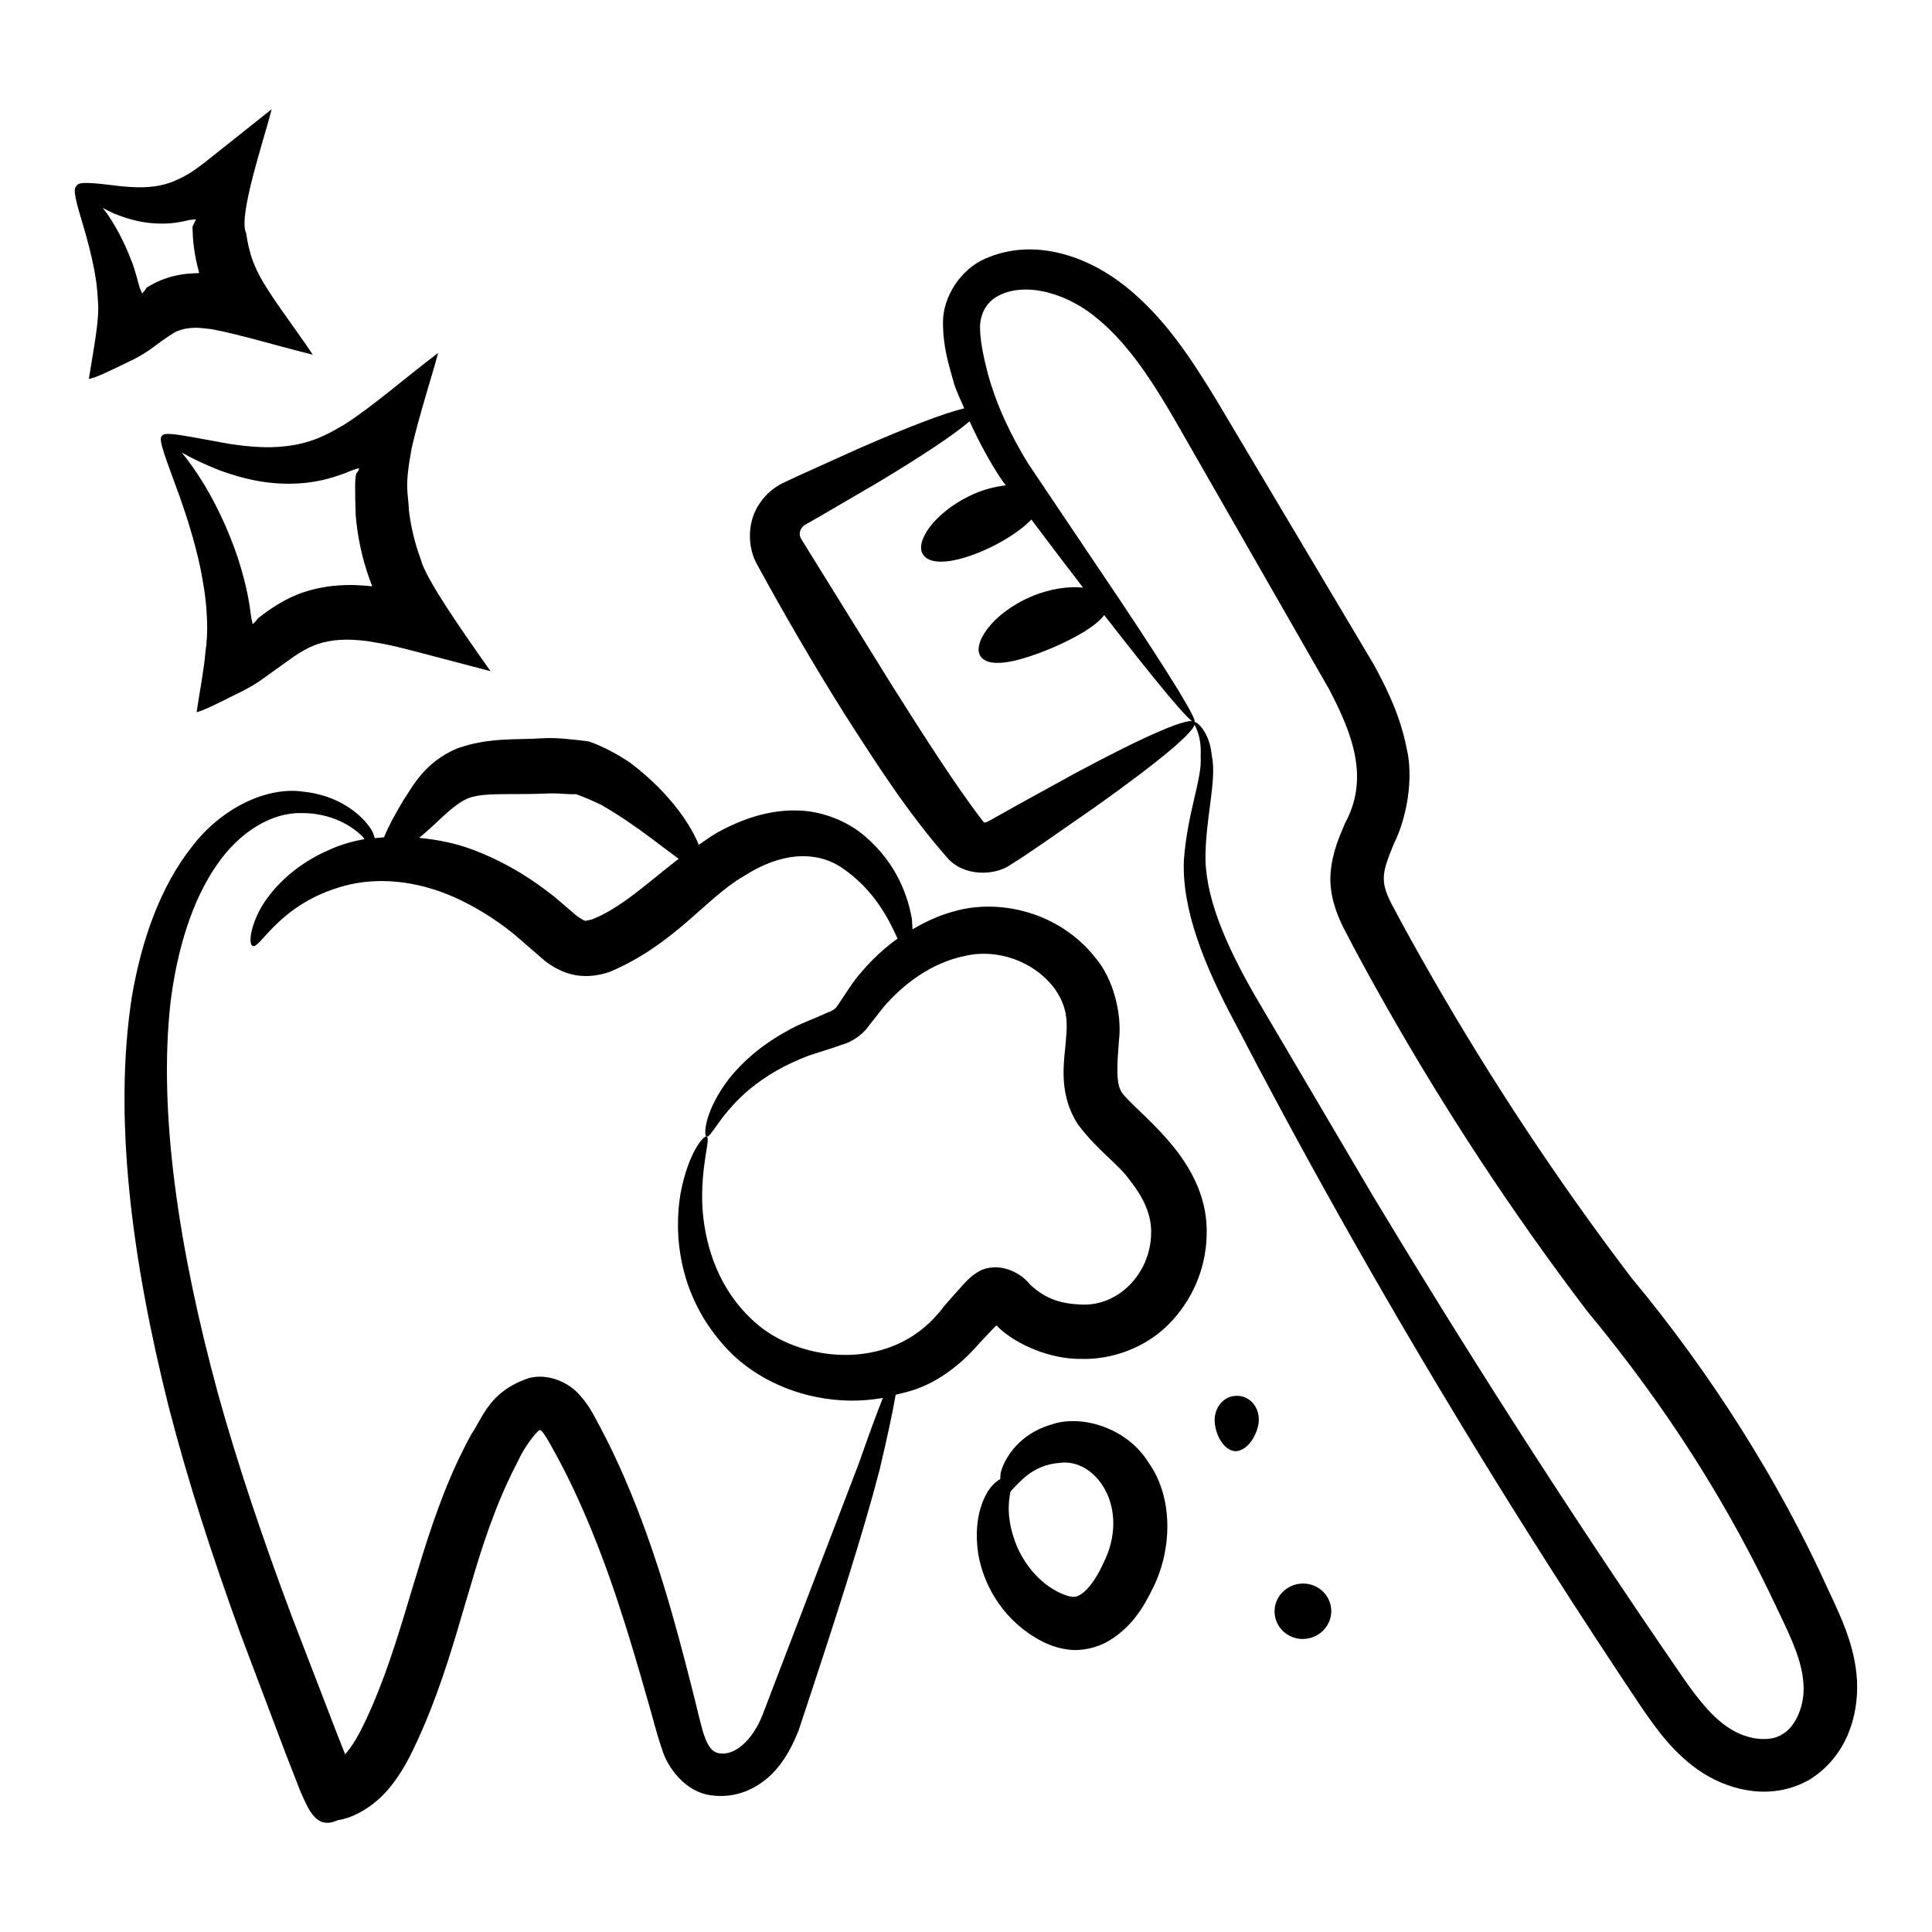 <?xml version="1.0" encoding="UTF-8"?>
<!-- Uploaded to: ICON Repo, www.iconrepo.com, Generator: ICON Repo Mixer Tools -->
<svg fill="#000000" width="800px" height="800px" version="1.1" viewBox="144 144 512 512" xmlns="http://www.w3.org/2000/svg">
 <g>
  <path d="m441.62 433.98c-1.996-2.352-1.617-7.34-1.078-14.27 0.836-6.887-1.441-16.344-6.316-21.969-9.398-11.902-25.172-15.727-37.352-12.238-4.125 1.094-7.711 2.828-11.062 4.785-0.035-0.852-0.062-1.676-0.145-2.695-1-5.723-3.723-14.562-12.641-22.16-4.41-3.68-10.977-6.629-18.18-6.652-7.203-0.133-14.297 2.312-20.629 5.789-1.766 0.977-3.363 2.195-5.023 3.324-1.062-2.566-2.738-5.648-5.43-9.207-3.082-4.051-7.344-8.484-12.793-12.578-2.848-1.941-6.988-4.266-10.941-5.625-4.102-0.535-9.113-1.094-12.398-0.824-7.371 0.457-13.934-0.273-22.379 2.641-8.707 3.648-11.848 10.047-14.336 13.766-2.394 3.949-4.109 7.25-5.137 9.828-0.824 0.062-1.645 0.129-2.449 0.23-0.316-0.77-0.34-1.297-0.902-2.227-2.547-4.07-8.707-9.18-18.188-10.117-9.582-1.352-21.605 4.336-29.477 14.73-8.121 10.344-13.234 24.277-15.855 39.879-4.82 31.477-0.164 68.586 9.723 108.13 5.07 19.758 11.664 40.082 19.203 60.773 3.883 10.281 7.832 20.746 11.844 31.367l4.012 10.273c2.231 4.945 4.207 10.039 9.859 7.426 4.641-0.648 9.934-4.121 13.277-8.102 2.402-2.812 4.184-5.738 5.699-8.637 11.246-22.312 14.938-45.152 22.562-64.676 1.852-4.902 3.981-9.547 6.305-13.98 2.066-4.551 5.676-8.445 5.629-7.938 0.172 0.027 0.117-0.168 0.496 0.219 0.82 0.793 1.988 2.863 3.207 5.109 2.41 4.32 4.59 8.727 6.594 13.16 8.055 17.754 13.426 35.871 18.297 52.977 1.312 4.394 2.16 8.207 3.832 13.098 1.363 4.59 6 11.324 13.07 12.199 6.551 0.867 11.895-1.727 15.84-5.445 3.723-3.676 5.727-7.938 7.258-11.691 9.762-29.32 17.223-52.629 21.523-69.281 2.059-8.734 3.461-15.309 4.227-19.746 2.211-0.543 4.43-1.035 6.606-1.953 6.328-2.508 11.891-7.348 15.746-11.891l3.281-3.469c1.438-1.535 0.625-0.633 0.965-0.965 0.309-0.004 0.012-0.219 0.719 0.512 4.871 4.582 13.711 8.336 21.684 8.262 8.16 0.285 17.113-2.887 23.324-9.152 6.129-6.172 9.848-14.516 10.082-23.434 0.789-19.219-16.711-31.113-22.152-37.555zm-182.75-71.258c3.559-3.344 7.297-7.031 10.746-7.625 3.656-0.98 11.219-0.488 18.289-0.766 3.984-0.25 6.027 0.234 8.758 0.133 2.375 0.875 4.238 1.668 6.766 2.879 5.016 2.91 9.348 5.961 12.969 8.664 2.988 2.234 5.402 4.098 7.461 5.578-8.094 6.25-15.32 13.102-22.977 16.066-2.387 0.492-1.332 0.695-3.621-0.621-1.867-1.426-5.231-4.633-8.168-6.789-6.074-4.644-12.637-8.332-19.352-10.895-4.852-1.898-9.789-2.82-14.652-3.312 1.203-1.012 2.426-2.051 3.781-3.312zm171.65 127c-5.098-0.23-9.125-1.227-13.5-5.262-3.352-4.231-9.98-6.301-14.516-2.938-2.035 1.195-4.785 4.75-5.434 5.359l-2.852 3.227c-13.105 17.879-37.27 14.879-49.031 5.262-12.508-10.254-15.207-25.441-15.117-34.699 0.113-9.66 2.273-15.012 1.18-15.477-0.695-0.414-4.836 4.231-6.871 14.938-1.797 10.172-1.203 28.332 14 43.074 7.606 7.094 18.648 11.781 30.863 11.977 2.856 0.039 5.789-0.219 8.73-0.707-1.66 4.137-3.75 9.812-6.32 17.203-6.047 15.793-14.797 38.645-25.609 66.883-2.617 6.59-7.406 10.961-11.66 10.039-1.516-0.328-2.68-1.469-3.863-4.953-1.031-3.309-2.055-8.105-3.164-12.316-4.418-17.406-9.465-36.227-17.691-55.309-2.051-4.766-4.309-9.535-6.84-14.254-1.25-2.254-2.391-4.898-5.106-7.969-3.031-3.562-8.578-5.906-13.551-4.602-10.586 3.562-12.191 10.5-15.293 14.949-2.727 5.043-5.164 10.262-7.227 15.582-8.34 21.219-12.297 43.801-22.168 63.09-1.164 2.246-2.449 4.266-3.801 5.844l-0.203 0.234c-0.125-0.293 0.742 1.957-2.211-5.566-4.047-10.504-8.035-20.852-11.949-31.02-7.625-20.367-14.34-40.164-19.629-59.285-10.336-38.086-15.742-74.125-12.52-103.18 1.754-14.418 5.852-27.297 12.168-36.453 6.262-9.246 14.996-14.141 22.598-13.918 7.731-0.047 13.32 3.352 16.156 6.238 0.246 0.258 0.297 0.402 0.512 0.652-3.141 0.582-6.106 1.426-8.754 2.586-10.23 4.262-16.453 11.262-19.203 16.562-2.719 5.453-2.547 8.891-1.688 9.168 1.91 1.008 6.965-11.258 24.277-15.914 8.348-2.285 18.758-1.66 29.398 3.113 5.273 2.375 10.566 5.621 15.59 9.691 2.703 2.336 5.453 4.715 8.242 7.125 1.914 1.453 4.59 3.113 8.059 3.734 3.488 0.602 6.668-0.047 9.125-0.898 17.285-7.375 25.473-19.617 35.395-25.297 9.777-6.367 19.051-6.859 25.879-2.402 9.023 6.078 12.73 14.117 14.934 18.891-4.812 3.481-8.793 7.602-11.91 11.805-1.27 1.898-2.512 3.75-3.723 5.559-0.871 1.418-1.465 1.691-3.195 2.359-2.496 1.23-7.523 2.984-10.535 4.824-6.801 3.707-11.859 8.273-15.246 12.539-6.742 8.789-6.777 15.277-6.004 15.379 1.129 0.426 3.117-5.043 10.188-11.484 3.555-3.156 8.402-6.477 14.652-9.051 3.418-1.523 5.859-1.906 10.953-3.773 2.223-0.523 5.359-2.438 6.965-4.715 1.332-1.695 2.699-3.434 4.102-5.215 5.277-6.195 12.824-11.836 21.547-13.609 8.48-2.027 18.273 1.266 23.82 8.617 2.66 3.863 3.621 7.164 3.062 12.824-0.211 5.293-2.613 14.293 3.137 23.215 5.742 7.527 10.379 10.043 13.93 15.02 3.594 4.586 5.68 9.191 5.457 14.105-0.285 10.453-8.723 19.117-18.535 18.594z"/>
  <path d="m422.62 521.52c-8.203 2.356-12.156 8.469-13.312 12.344-0.273 0.902-0.145 1.379-0.234 2.109-0.922 0.539-1.906 1.301-2.871 2.664-2.578 3.695-4.137 9.824-2.922 17.367 1.297 7.375 5.727 16.297 15.023 21.945 2.262 1.359 5.008 2.699 8.621 3.184 3.664 0.535 7.82-0.453 10.867-2.258 6.164-3.668 9.344-9.066 11.758-14.059 5.062-10.133 5.43-23.75-1.027-33.004-5.922-9.715-18.246-13-25.902-10.293zm13.621 37.086c-1.699 3.75-3.941 6.738-5.75 7.867-1.508 0.957-2.363 1.078-5.637-0.363-5.656-2.676-9.598-7.953-11.547-12.781-2.57-6.586-2.109-11.078-1.531-14.035 2.184-2.262 5.816-7.07 12.867-7.59 9.668-1.555 19.297 11.961 11.598 26.902z"/>
  <path d="m472.08 513.91c-3.938-0.203-6.676 3.484-6.121 7.488 0.551 4.027 2.938 7.031 5.348 7.176 2.41 0.109 5.102-2.625 6.074-6.574 0.973-3.922-1.363-7.879-5.301-8.09z"/>
  <path d="m488.34 563.72c-4.117 0.535-7.031 4.227-6.508 8.25 0.523 4.019 4.281 6.848 8.398 6.312 4.117-0.535 7.031-4.227 6.508-8.246-0.523-4.023-4.281-6.848-8.398-6.316z"/>
  <path d="m196.1 332.74c1.496-0.324 4.539-1.816 7.398-3.238 2.809-1.43 5.707-2.641 9.121-4.883 2.969-2.125 6.055-4.336 9.25-6.621 1.777-1.199 3.516-2.195 5.231-2.906 3.398-1.398 7.512-1.855 12.246-1.41l2.129 0.234 4.195 0.73c2.828 0.559 5.758 1.293 8.789 2.094 5.984 1.57 12.043 3.16 18.148 4.766 0.539 0.141 1.082 0.285 1.387 0.363-6.887-9.75-17.23-24.445-18.461-29.562-1.625-4.344-2.652-8.762-3.16-13.004-0.195-5.066-1.277-5.785 0.727-16.551 2.012-8.816 5.375-19.055 7.008-25.227-8.391 6.356-17.789 14.527-24.793 18.941-4.117 2.445-4.969 2.746-6.863 3.582-1.711 0.734-3.41 1.203-5.109 1.605-6.832 1.5-13.441 0.758-18.809-0.066-10.816-1.91-17.129-3.457-17.609-2.055-1.195 0.75 1.191 6.328 4.812 16.418 1.773 5.051 3.797 11.27 5.359 18.551 0.715 3.641 1.406 7.543 1.648 11.637 0.055 1.242 0.469 5.594-0.312 10.68-0.344 4.469-1.586 10.887-2.332 15.922zm2.266-59.91c-2.359-3.926-4.418-6.731-6.211-8.91 2.559 1.465 5.875 3.109 10.484 4.883 5.57 1.961 13.008 4.102 22.34 3.164 2.305-0.27 4.734-0.695 7.113-1.445 2.211-0.625 5.418-1.957 5.418-1.957 0.836-0.199 1.477-0.578 1.633-0.438-0.477 2.547-1.406-2.172-0.863 12.602 0.457 5.359 1.602 10.965 3.574 16.527l0.766 2.086-0.02-0.023-0.016 0.012-0.023-0.008 0.016 0.02-0.008 0.02-0.008 0.012-2.027-0.188c-6.289-0.508-13.16 0.223-19.105 2.961-2.945 1.352-5.43 2.988-7.559 4.566l-1.543 1.176-0.105 0.137-0.184 0.258c-0.129 0.176-1.102 1.367-1.117 0.988l-0.176-0.871c-0.09-0.293-0.141-0.324-0.551-3.555-0.711-4.793-1.926-9.102-3.176-13.047-2.641-7.84-5.773-14.098-8.652-18.969z"/>
  <path d="m177.79 240.02c2.019-0.93 4.371-2.18 6.938-4.086 2.344-1.809 6.043-4.297 6.262-4.168 0.934-0.383 1.883-0.652 3.023-0.789 1.324-0.082 1.512-0.316 6.027 0.246 7.629 1.43 17.09 4.352 25.227 6.356 0.633 0.164 1.262 0.328 1.617 0.422-4.66-7.109-12.02-16.352-14.832-22.383-1.816-3.988-1.652-4.68-2.102-5.996-0.309-1.301-0.543-2.586-0.723-3.848-2.234-4.309 4.859-25.207 6.773-32.832-6.262 4.981-12.215 9.711-17.84 14.184-2.699 2.086-5.023 3.594-7.32 4.555-1.359 0.633-2.078 0.836-3.152 1.156-4 1.086-8.152 0.852-11.609 0.516-6.984-0.824-11.324-1.434-11.793-0.074-1.148 0.723-0.043 4.465 1.871 10.879 0.938 3.211 2.035 7.125 2.867 11.625 0.449 2.742 0.691 3.531 0.945 8.234 0.418 4.609-1.141 12.277-2.418 20.387 1.949-0.266 6.363-2.531 10.238-4.383zm11.562-36.863c1.527-0.129 3.496-0.5 4.793-0.863l0.902-0.074c0.465-0.02 0.836-0.203 0.848 0.016-0.188 0.387-0.398 0.82-0.629 1.293l-0.188 0.402c-0.02 0.207-0.059 0.066-0.059 0.543l0.121 2.688c0.148 1.812 0.398 3.668 0.77 5.547 0.371 1.859 1.105 4.348 0.863 3.578l-0.074 0.004 0.02 0.074c0.727 0.016-2.703 0-4.93 0.438-2.394 0.398-4.812 1.199-6.953 2.285-2.867 1.562-1.828 1.141-2.117 1.352l-0.297 0.457c-0.219 0.32-0.84 1.043-0.812 0.734l-0.566-1.305c-0.305-0.969-1.371-5.297-2.258-7.32-1.895-5.008-4.086-8.934-6.106-11.949-0.523-0.766-0.98-1.309-1.473-1.961 0.945 0.488 1.82 0.969 2.977 1.477 3.66 1.477 8.648 3.109 15.168 2.586z"/>
  <path d="m628.4 565.08c-12.895-28.492-31.102-57.316-52.039-82.426-19.75-25.98-37.297-52.656-52.637-79.34-3.789-6.586-7.668-13.52-10.977-19.82-3.102-6.066-2.445-8.312 0.609-15.824 3.398-6.695 5.394-17.461 3.375-25.543-1.652-8.41-5.137-15.551-8.699-22.078-14.648-24.617-28.57-48.012-41.598-69.91-6.668-10.969-13.809-21.977-24.094-30.191-10-8.012-24.195-13.133-37.203-7.418-6.578 2.812-11.23 10.156-11.23 16.812-0.016 6.734 1.523 11.199 2.938 16.355 0.738 2.328 1.793 4.336 2.688 6.512-5.281 1.27-14.98 4.965-28.25 10.781-4.785 2.164-10.027 4.531-15.656 7.07l-4.297 2.008c-2.328 1.191-4.488 3.016-6.019 5.356-3.207 4.547-3.469 11.5-0.5 16.484 6.691 12.258 14.363 25.551 22.957 39.238 8.895 13.871 16.68 26.031 27.141 38.027 4.438 5.269 12.852 4.941 16.977 1.941 3.109-1.887 5.547-3.668 8.207-5.434 5.133-3.562 9.914-6.883 14.277-9.914 17.316-12.312 27.352-20.703 26.195-22.371-1.152-1.664-13.211 3.652-31.613 13.512-4.566 2.512-9.566 5.262-14.934 8.215-2.625 1.469-5.336 2.988-8.133 4.555-1.457 0.652-1.074 0.105-1.422-0.082-7.254-9.426-15.961-23.105-24.27-36.27-8.402-13.555-16.406-26.469-23.688-38.215-0.668-0.992-0.723-1.812-0.289-2.793 0.215-0.457 0.57-0.844 1.031-1.184l4.074-2.32c5.356-3.125 10.34-6.039 14.895-8.695 12.172-7.289 20.574-12.906 24.734-16.465 2.602 5.676 5.477 11.023 8.656 15.703 0.336 0.461 0.609 0.805 0.941 1.258-3.051 0.375-6.41 1.195-9.953 2.981-9.258 4.637-14.254 12.164-11.926 15.445 2.348 3.34 10.328 1.758 18.516-2.324 4.199-2.121 7.781-4.594 10.148-7.023 4.953 6.598 9.512 12.629 13.688 18.031-3.769-0.391-8.695 0.219-13.84 2.426-10.484 4.461-15.742 12.84-13.207 15.938 2.551 3.215 10.496 1.125 18.977-2.434 6.129-2.66 11.414-5.656 13.68-8.656 14.617 18.816 23.113 28.988 23.93 28.398 0.824-0.594-6.199-12-19.598-32.129-6.715-9.984-14.93-22.203-24.473-36.387-4.344-7.051-8.262-15.012-10.695-23.84-1.086-4.191-2.277-9.555-2.039-13.125 0.316-3.656 2.242-6.481 5.711-7.961 7.344-3.148 17.926 0.035 25.727 6.785 8.109 6.766 14.535 16.781 20.742 27.574 12.59 21.98 26.043 45.465 40.199 70.18 6.516 12.34 10.742 23.914 4.285 35.734-1.426 3.438-3.348 7.59-3.777 12.973-0.504 5.582 1.484 10.809 3.332 14.551 3.723 7.238 7.34 13.766 11.25 20.684 15.473 27.309 33.285 54.586 53.441 81.094 21.258 25.617 37.656 51.617 50.719 79.676 3.457 7.164 6.242 13.188 6.555 19.133 0.41 5.504-2.051 11.246-5.531 13.219-3.273 2.195-9.152 1.559-13.777-1.344-4.723-2.894-8.777-8.066-12.703-13.766-32.27-46.867-59.68-90.316-81.91-127.23-10.945-18.574-20.848-35.379-29.543-50.137-8.719-14.629-14.691-27.75-15.008-39.195-0.07-11.156 3.09-20.98 1.676-27.668-0.672-6.902-4.481-9.246-4.582-8.82-0.488 0.582 1.973 2.707 1.629 8.996 0.434 6.203-3.457 14.512-4.441 27.504-0.594 13.066 5.422 28.023 13.52 43.117 7.906 15.273 17.168 32.535 27.773 51.418 21.199 37.781 47.805 81.988 79.723 129.65 4.106 5.992 8.812 12.824 16.555 17.82 7.516 4.731 18.406 7.371 28.312 1.668 9.543-5.977 12.926-16.527 12.504-26.031-0.453-9.453-4.578-17.676-7.734-24.461z"/>
 </g>
</svg>